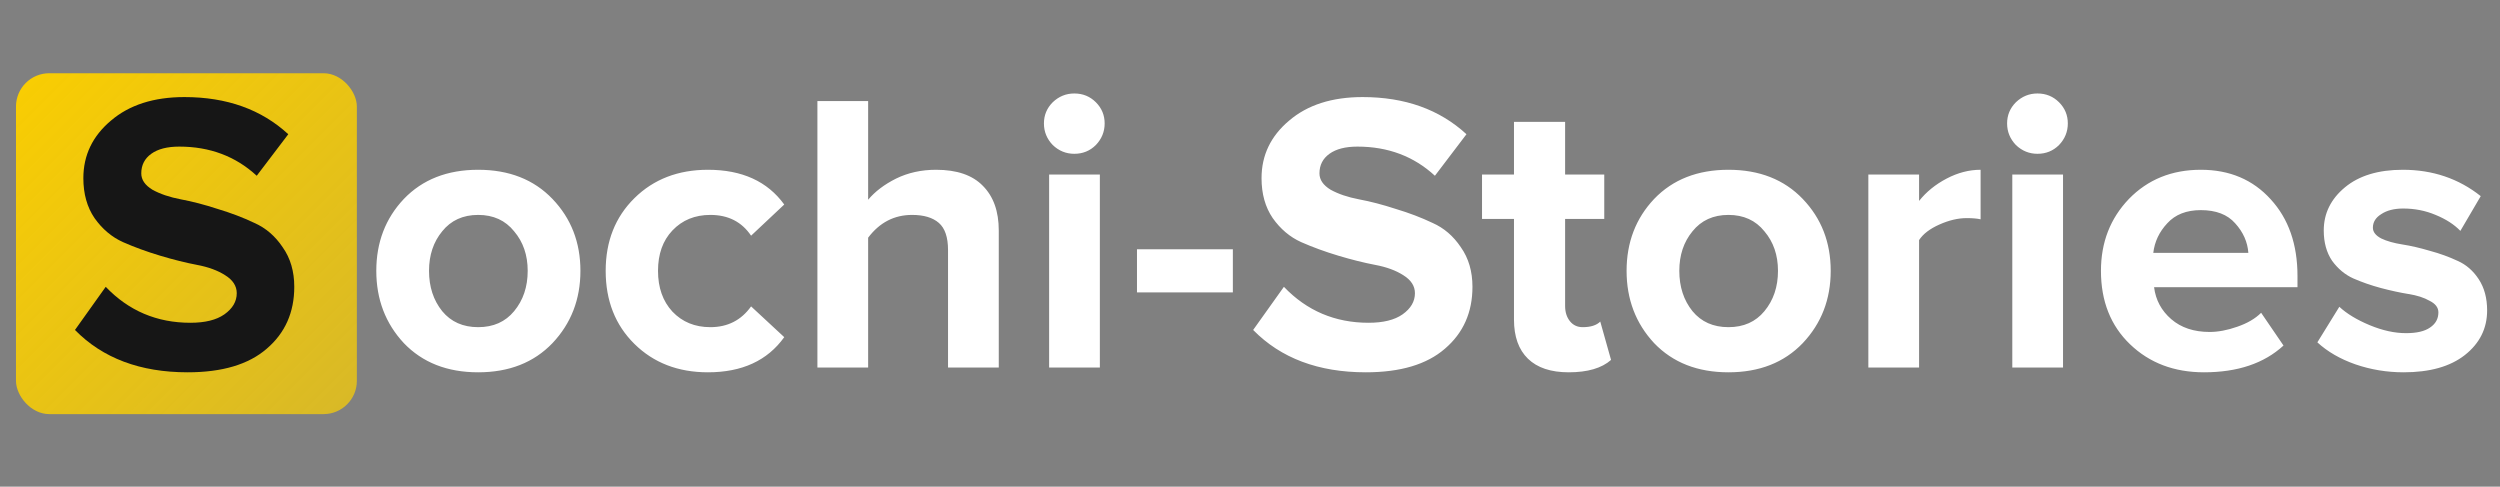 <?xml version="1.0" encoding="UTF-8"?> <svg xmlns="http://www.w3.org/2000/svg" width="3755" height="731" viewBox="0 0 3755 731" fill="none"><rect x="0" y="0" width="3755" height="731" fill="#808080" stroke="none"/> <g clip-path="url(#clip0)"> <rect x="24" y="110" width="512" height="512" rx="50" fill="url(#paint0_linear)"></rect> <path d="M281.8 559.2C210.6 559.2 154.2 538 112.6 495.6L158.8 430.8C193.2 466.8 235.6 484.8 286 484.8C308 484.8 325 480.6 337 472.2C349.4 463.4 355.6 452.8 355.6 440.4C355.6 429.6 349.8 420.6 338.2 413.4C327 406.2 312.8 401 295.6 397.8C278.8 394.6 260.4 390 240.4 384C220.4 378 201.8 371.2 184.6 363.6C167.8 356 153.6 344 142 327.6C130.8 311.2 125.2 291.2 125.2 267.6C125.2 233.2 139 204.4 166.6 181.2C194.2 157.6 231 145.8 277 145.8C340.6 145.8 392.6 164.4 433 201.6L385.6 264C354 234.8 315.2 220.2 269.2 220.2C251.2 220.2 237.2 223.8 227.2 231C217.2 238.2 212.2 248 212.2 260.4C212.2 270 217.8 278.2 229 285C240.6 291.4 254.8 296.2 271.6 299.4C288.8 302.6 307.2 307.4 326.8 313.8C346.8 319.8 365.2 326.8 382 334.8C399.2 342.4 413.4 354.6 424.6 371.4C436.2 387.8 442 407.6 442 430.8C442 469.2 428.2 500.2 400.6 523.8C373.4 547.4 333.8 559.2 281.8 559.2Z" fill="#161616"></path> </g> <path d="M829.8 515.4C801.8 544.6 764.6 559.2 718.2 559.2C671.8 559.2 634.6 544.6 606.6 515.4C579 485.8 565.2 449.6 565.2 406.8C565.2 364 579 328 606.6 298.8C634.6 269.6 671.8 255 718.2 255C764.6 255 801.8 269.6 829.8 298.8C857.8 328 871.8 364 871.8 406.8C871.8 449.6 857.8 485.8 829.8 515.4ZM664.2 467.4C677.4 483.4 695.4 491.4 718.2 491.4C741 491.4 759 483.4 772.2 467.4C785.8 451 792.6 430.8 792.6 406.8C792.6 383.2 785.8 363.4 772.2 347.4C759 331 741 322.8 718.2 322.8C695.4 322.8 677.4 331 664.2 347.4C651 363.4 644.4 383.2 644.4 406.8C644.4 430.8 651 451 664.2 467.4ZM1063.33 559.2C1018.53 559.2 981.731 545 952.931 516.6C924.131 488.2 909.731 451.6 909.731 406.8C909.731 362.4 924.131 326 952.931 297.6C981.731 269.2 1018.53 255 1063.33 255C1114.53 255 1152.73 272.4 1177.93 307.2L1128.13 354C1114.13 333.2 1093.73 322.8 1066.93 322.8C1043.73 322.8 1024.73 330.6 1009.93 346.2C995.531 361.4 988.331 381.6 988.331 406.8C988.331 432 995.531 452.4 1009.93 468C1024.73 483.6 1043.73 491.4 1066.93 491.4C1092.93 491.4 1113.33 481 1128.13 460.2L1177.93 506.4C1152.73 541.6 1114.53 559.2 1063.33 559.2ZM1500.15 552H1423.95V375.6C1423.95 356.4 1419.35 342.8 1410.15 334.8C1400.95 326.8 1387.55 322.8 1369.95 322.8C1343.15 322.8 1321.15 334.2 1303.95 357V552H1227.75V151.8H1303.95V300C1314.35 287.6 1328.35 277 1345.95 268.2C1363.95 259.4 1383.95 255 1405.95 255C1437.15 255 1460.55 263 1476.15 279C1492.15 295 1500.15 317.4 1500.15 346.2V552ZM1613.59 231C1601.19 231 1590.39 226.6 1581.19 217.8C1572.39 208.6 1567.99 197.8 1567.99 185.4C1567.99 173 1572.39 162.4 1581.19 153.6C1590.39 144.8 1601.19 140.4 1613.59 140.4C1626.39 140.4 1637.19 144.8 1645.99 153.6C1654.79 162.4 1659.19 173 1659.19 185.4C1659.19 197.8 1654.79 208.6 1645.99 217.8C1637.19 226.6 1626.39 231 1613.59 231ZM1651.99 552H1575.79V262.2H1651.99V552ZM1851.75 439.2H1707.75V374.4H1851.75V439.2ZM2051.43 559.2C1980.23 559.2 1923.83 538 1882.23 495.6L1928.43 430.8C1962.83 466.8 2005.23 484.8 2055.63 484.8C2077.63 484.8 2094.63 480.6 2106.63 472.2C2119.03 463.4 2125.23 452.8 2125.23 440.4C2125.23 429.6 2119.43 420.6 2107.83 413.4C2096.63 406.2 2082.43 401 2065.23 397.8C2048.43 394.6 2030.03 390 2010.03 384C1990.03 378 1971.43 371.2 1954.23 363.6C1937.43 356 1923.23 344 1911.63 327.6C1900.43 311.2 1894.83 291.2 1894.83 267.6C1894.83 233.2 1908.63 204.4 1936.23 181.2C1963.83 157.6 2000.63 145.8 2046.63 145.8C2110.23 145.8 2162.23 164.4 2202.63 201.6L2155.23 264C2123.63 234.8 2084.83 220.2 2038.83 220.2C2020.83 220.2 2006.83 223.8 1996.83 231C1986.83 238.2 1981.83 248 1981.83 260.4C1981.83 270 1987.43 278.2 1998.63 285C2010.23 291.4 2024.43 296.2 2041.23 299.4C2058.43 302.6 2076.83 307.4 2096.43 313.8C2116.43 319.8 2134.83 326.8 2151.63 334.8C2168.83 342.4 2183.03 354.6 2194.23 371.4C2205.83 387.8 2211.63 407.6 2211.63 430.8C2211.63 469.2 2197.83 500.2 2170.23 523.8C2143.03 547.4 2103.43 559.2 2051.43 559.2ZM2356.2 559.2C2329.4 559.2 2309 552.4 2295 538.8C2281 525.2 2274 505.6 2274 480V328.8H2226V262.2H2274V183H2350.8V262.2H2409.6V328.8H2350.8V459.6C2350.8 468.8 2353.2 476.4 2358 482.4C2362.8 488.4 2369.2 491.4 2377.2 491.4C2389.2 491.4 2398 488.6 2403.6 483L2419.8 540.6C2405.8 553 2384.6 559.2 2356.2 559.2ZM2707.73 515.4C2679.73 544.6 2642.53 559.2 2596.13 559.2C2549.73 559.2 2512.53 544.6 2484.53 515.4C2456.93 485.8 2443.13 449.6 2443.13 406.8C2443.13 364 2456.93 328 2484.53 298.8C2512.53 269.6 2549.73 255 2596.13 255C2642.53 255 2679.73 269.6 2707.73 298.8C2735.73 328 2749.73 364 2749.73 406.8C2749.73 449.6 2735.73 485.8 2707.73 515.4ZM2542.13 467.4C2555.33 483.4 2573.33 491.4 2596.13 491.4C2618.93 491.4 2636.93 483.4 2650.13 467.4C2663.73 451 2670.53 430.8 2670.53 406.8C2670.53 383.2 2663.73 363.4 2650.13 347.4C2636.93 331 2618.93 322.8 2596.13 322.8C2573.33 322.8 2555.33 331 2542.13 347.4C2528.93 363.4 2522.33 383.2 2522.33 406.8C2522.33 430.8 2528.93 451 2542.13 467.4ZM2882.46 552H2806.26V262.2H2882.46V301.8C2893.26 288.2 2907.06 277 2923.86 268.2C2940.66 259.4 2957.66 255 2974.86 255V329.4C2969.66 328.2 2962.66 327.6 2953.86 327.6C2941.06 327.6 2927.46 330.8 2913.06 337.2C2898.66 343.6 2888.46 351.4 2882.46 360.6V552ZM3060.27 231C3047.87 231 3037.07 226.6 3027.87 217.8C3019.07 208.6 3014.67 197.8 3014.67 185.4C3014.67 173 3019.07 162.4 3027.87 153.6C3037.07 144.8 3047.87 140.4 3060.27 140.4C3073.07 140.4 3083.87 144.8 3092.67 153.6C3101.47 162.4 3105.87 173 3105.87 185.4C3105.87 197.8 3101.47 208.6 3092.67 217.8C3083.87 226.6 3073.07 231 3060.27 231ZM3098.67 552H3022.47V262.2H3098.67V552ZM3310.43 559.2C3265.63 559.2 3228.63 545.2 3199.43 517.2C3170.23 489.2 3155.63 452.4 3155.63 406.8C3155.63 364 3169.63 328 3197.63 298.8C3226.03 269.6 3262.03 255 3305.63 255C3348.83 255 3383.83 269.8 3410.63 299.4C3437.43 328.6 3450.83 367 3450.83 414.6V431.4H3235.43C3237.83 450.6 3246.43 466.6 3261.23 479.4C3276.03 492.2 3295.23 498.6 3318.83 498.6C3331.63 498.6 3345.43 496 3360.23 490.8C3375.43 485.6 3387.43 478.6 3396.23 469.8L3429.83 519C3400.63 545.8 3360.83 559.2 3310.43 559.2ZM3377.03 379.8C3375.83 363.4 3369.23 348.6 3357.23 335.4C3345.63 322.2 3328.43 315.6 3305.63 315.6C3284.03 315.6 3267.23 322.2 3255.23 335.4C3243.23 348.2 3236.23 363 3234.23 379.8H3377.03ZM3610.27 559.2C3585.07 559.2 3560.87 555.2 3537.67 547.2C3514.87 539.2 3495.87 528.2 3480.67 514.2L3513.67 460.8C3524.87 471.2 3540.07 480.4 3559.27 488.4C3578.47 496.4 3596.67 500.4 3613.87 500.4C3629.87 500.4 3641.87 497.6 3649.87 492C3658.27 486.4 3662.47 478.8 3662.47 469.2C3662.47 462 3658.07 456.2 3649.27 451.8C3640.87 447 3630.27 443.6 3617.47 441.6C3605.07 439.6 3591.27 436.6 3576.07 432.6C3561.27 428.6 3547.47 423.8 3534.67 418.2C3522.27 412.6 3511.67 403.8 3502.87 391.8C3494.47 379.4 3490.27 364.2 3490.27 346.2C3490.27 320.6 3500.87 299 3522.07 281.4C3543.27 263.8 3572.27 255 3609.07 255C3653.87 255 3692.87 268.2 3726.07 294.6L3695.47 346.8C3686.27 337.2 3673.87 329.2 3658.27 322.8C3643.07 316.4 3626.87 313.2 3609.67 313.2C3596.07 313.2 3585.07 316 3576.67 321.6C3568.27 326.8 3564.07 333.6 3564.07 342C3564.07 348.4 3568.27 353.8 3576.67 358.2C3585.07 362.2 3595.67 365.2 3608.47 367.2C3621.27 369.2 3635.07 372.4 3649.87 376.8C3664.67 380.8 3678.47 385.8 3691.27 391.8C3704.07 397.4 3714.67 406.6 3723.07 419.4C3731.47 432.2 3735.67 447.8 3735.67 466.2C3735.67 493.4 3724.47 515.8 3702.07 533.4C3680.07 550.6 3649.47 559.2 3610.27 559.2Z" fill="white"></path> <defs> <linearGradient id="paint0_linear" x1="24" y1="110" x2="536" y2="622" gradientUnits="userSpaceOnUse"> <stop stop-color="#F9CD01"></stop> <stop offset="1" stop-color="#FFD200" stop-opacity="0.69"></stop> </linearGradient> <clipPath id="clip0"> <rect x="24" y="110" width="512" height="512" rx="50" fill="white"></rect> </clipPath> </defs> </svg> 
